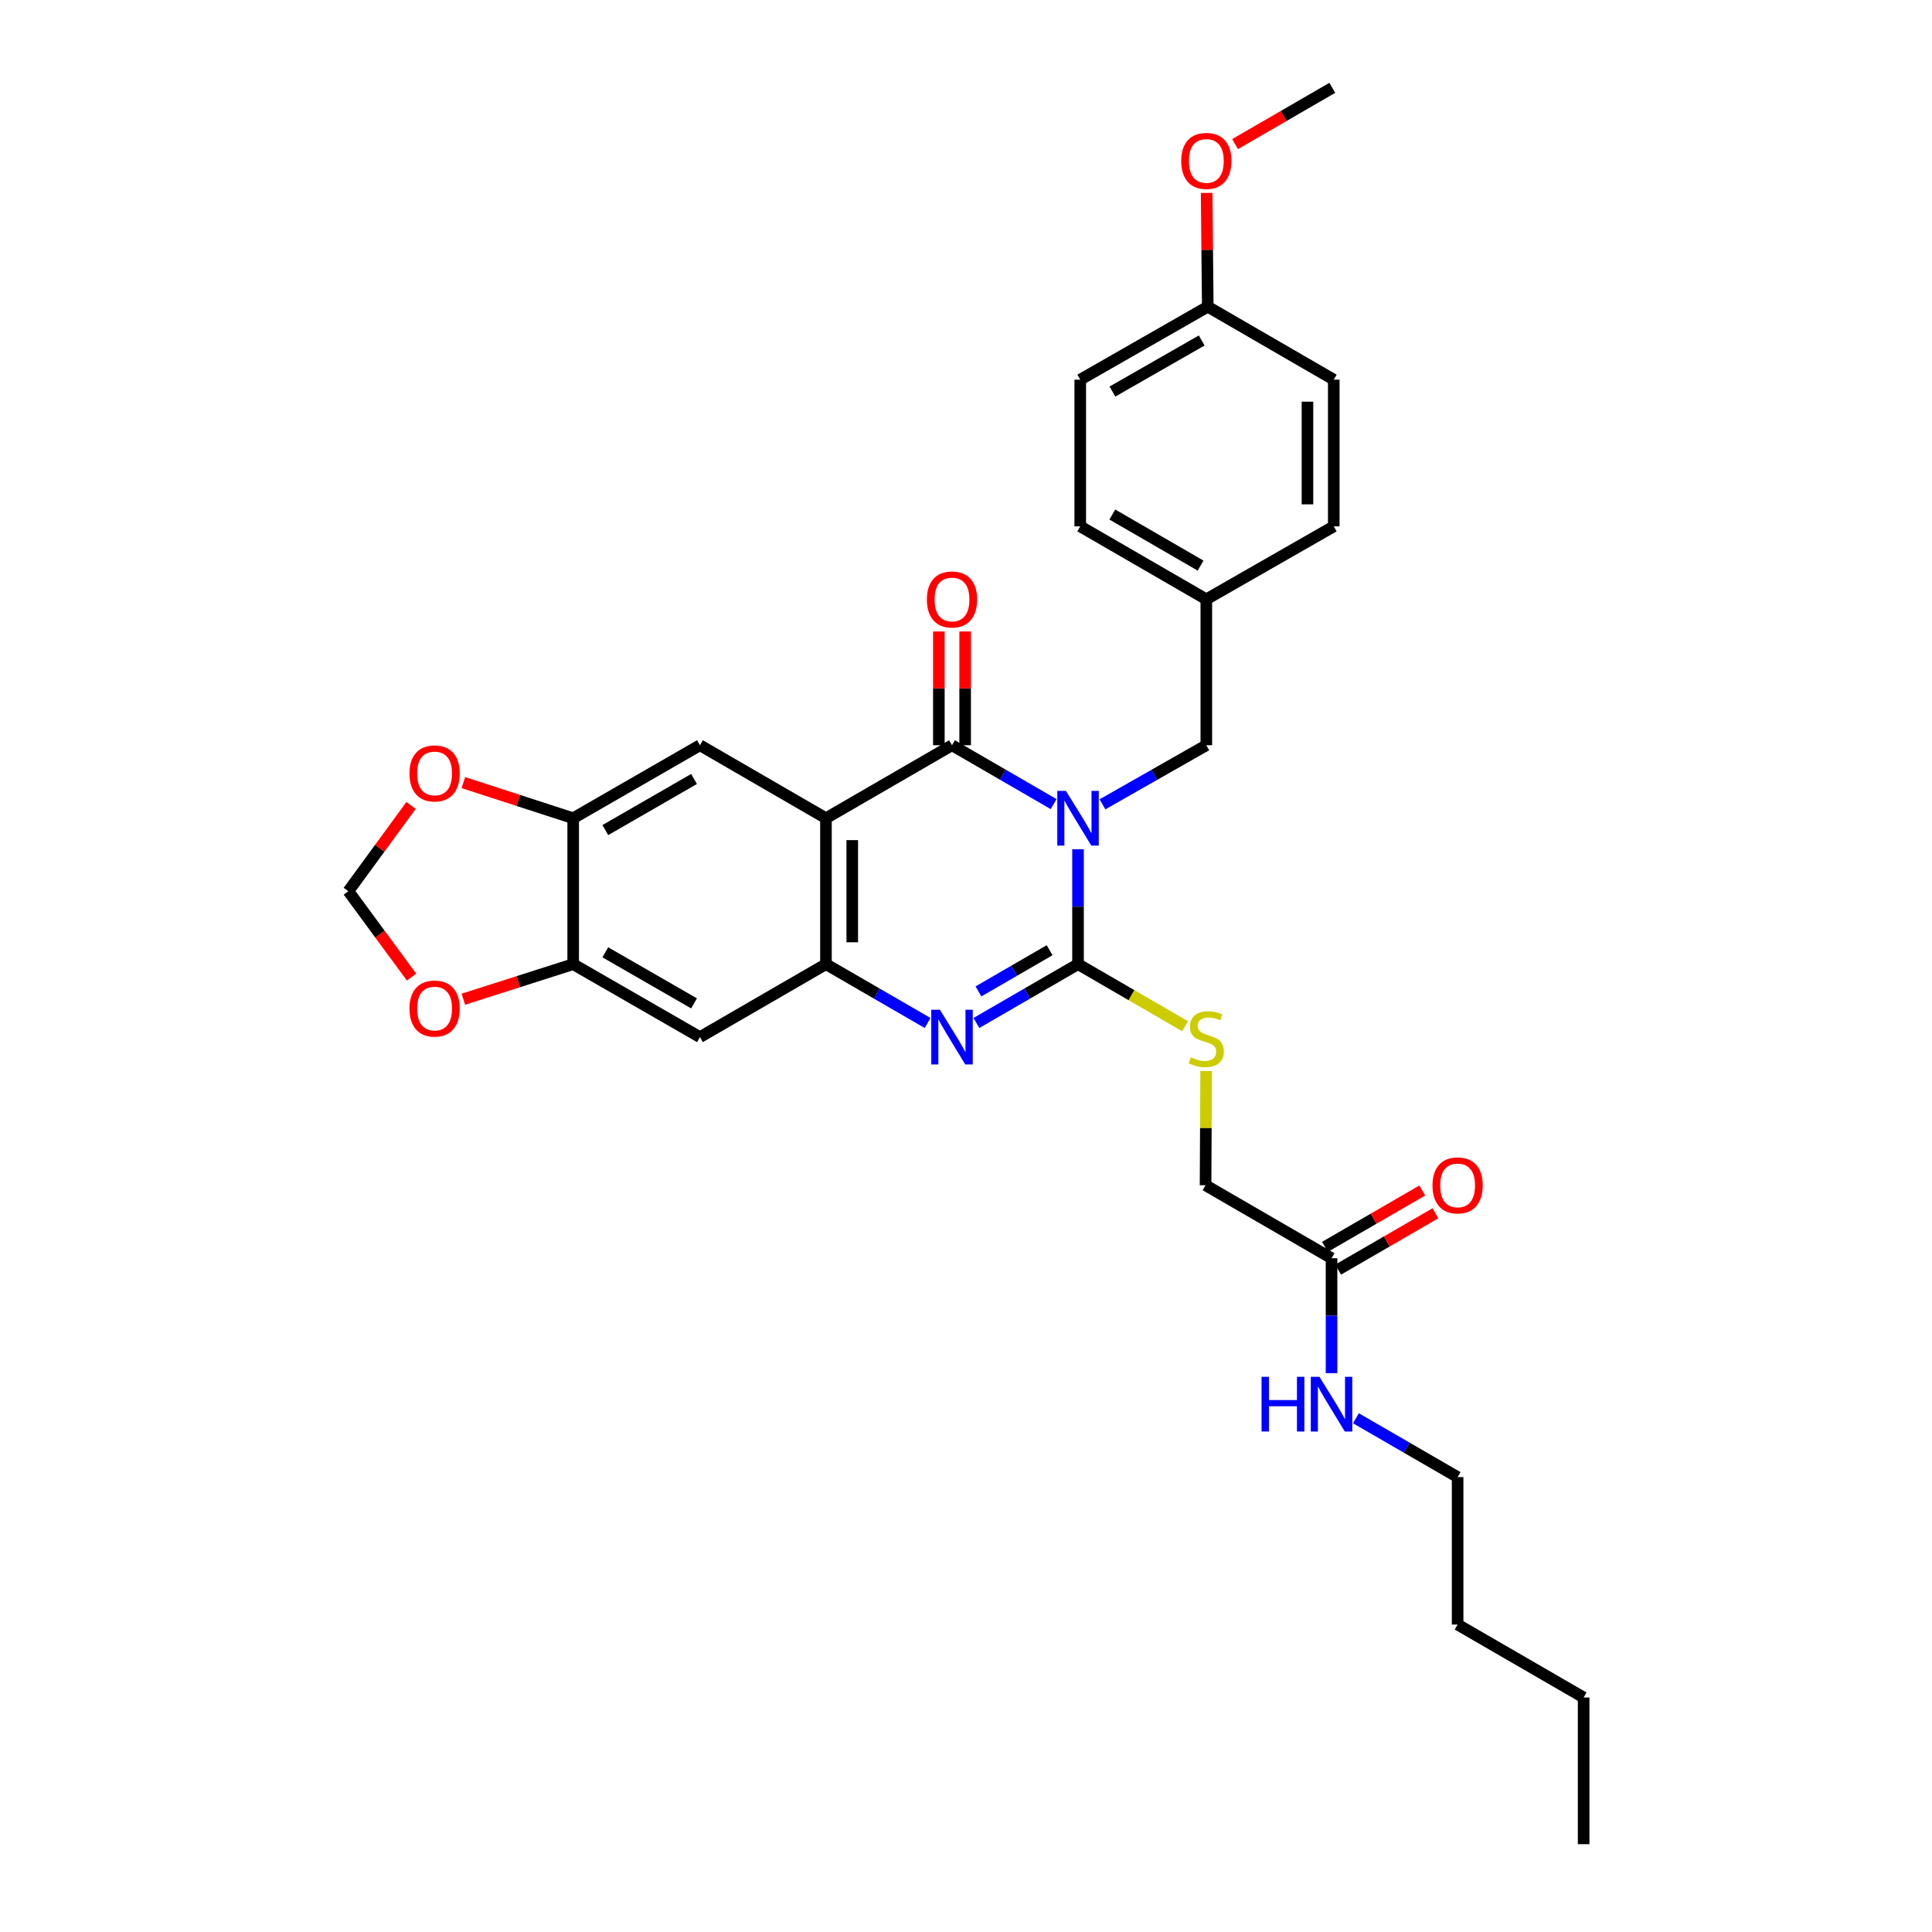 <?xml version='1.0' encoding='iso-8859-1'?>
<svg version='1.1' baseProfile='full'
              xmlns='http://www.w3.org/2000/svg'
                      xmlns:rdkit='http://www.rdkit.org/xml'
                      xmlns:xlink='http://www.w3.org/1999/xlink'
                  xml:space='preserve'
width='1000px' height='1000px' viewBox='0 0 1000 1000'>
<!-- END OF HEADER -->
<rect style='opacity:1.0;fill:#FFFFFF;stroke:none' width='1000' height='1000' x='0' y='0'> </rect>
<path class='bond-0' d='M 557.983,439.567 L 557.983,469.307' style='fill:none;fill-rule:evenodd;stroke:#0000FF;stroke-width:6px;stroke-linecap:butt;stroke-linejoin:miter;stroke-opacity:1' />
<path class='bond-0' d='M 557.983,469.307 L 557.983,499.047' style='fill:none;fill-rule:evenodd;stroke:#000000;stroke-width:6px;stroke-linecap:butt;stroke-linejoin:miter;stroke-opacity:1' />
<path class='bond-1' d='M 545.358,416.206 L 519.057,400.971' style='fill:none;fill-rule:evenodd;stroke:#0000FF;stroke-width:6px;stroke-linecap:butt;stroke-linejoin:miter;stroke-opacity:1' />
<path class='bond-1' d='M 519.057,400.971 L 492.755,385.736' style='fill:none;fill-rule:evenodd;stroke:#000000;stroke-width:6px;stroke-linecap:butt;stroke-linejoin:miter;stroke-opacity:1' />
<path class='bond-10' d='M 570.633,416.322 L 597.512,401.029' style='fill:none;fill-rule:evenodd;stroke:#0000FF;stroke-width:6px;stroke-linecap:butt;stroke-linejoin:miter;stroke-opacity:1' />
<path class='bond-10' d='M 597.512,401.029 L 624.39,385.736' style='fill:none;fill-rule:evenodd;stroke:#000000;stroke-width:6px;stroke-linecap:butt;stroke-linejoin:miter;stroke-opacity:1' />
<path class='bond-3' d='M 557.983,499.047 L 531.681,514.273' style='fill:none;fill-rule:evenodd;stroke:#000000;stroke-width:6px;stroke-linecap:butt;stroke-linejoin:miter;stroke-opacity:1' />
<path class='bond-3' d='M 531.681,514.273 L 505.379,529.499' style='fill:none;fill-rule:evenodd;stroke:#0000FF;stroke-width:6px;stroke-linecap:butt;stroke-linejoin:miter;stroke-opacity:1' />
<path class='bond-3' d='M 543.272,491.834 L 524.861,502.492' style='fill:none;fill-rule:evenodd;stroke:#000000;stroke-width:6px;stroke-linecap:butt;stroke-linejoin:miter;stroke-opacity:1' />
<path class='bond-3' d='M 524.861,502.492 L 506.45,513.15' style='fill:none;fill-rule:evenodd;stroke:#0000FF;stroke-width:6px;stroke-linecap:butt;stroke-linejoin:miter;stroke-opacity:1' />
<path class='bond-9' d='M 557.983,499.047 L 585.687,515.112' style='fill:none;fill-rule:evenodd;stroke:#000000;stroke-width:6px;stroke-linecap:butt;stroke-linejoin:miter;stroke-opacity:1' />
<path class='bond-9' d='M 585.687,515.112 L 613.391,531.178' style='fill:none;fill-rule:evenodd;stroke:#CCCC00;stroke-width:6px;stroke-linecap:butt;stroke-linejoin:miter;stroke-opacity:1' />
<path class='bond-2' d='M 492.755,385.736 L 427.512,423.519' style='fill:none;fill-rule:evenodd;stroke:#000000;stroke-width:6px;stroke-linecap:butt;stroke-linejoin:miter;stroke-opacity:1' />
<path class='bond-11' d='M 499.561,385.736 L 499.561,356.292' style='fill:none;fill-rule:evenodd;stroke:#000000;stroke-width:6px;stroke-linecap:butt;stroke-linejoin:miter;stroke-opacity:1' />
<path class='bond-11' d='M 499.561,356.292 L 499.561,326.849' style='fill:none;fill-rule:evenodd;stroke:#FF0000;stroke-width:6px;stroke-linecap:butt;stroke-linejoin:miter;stroke-opacity:1' />
<path class='bond-11' d='M 485.949,385.736 L 485.949,356.292' style='fill:none;fill-rule:evenodd;stroke:#000000;stroke-width:6px;stroke-linecap:butt;stroke-linejoin:miter;stroke-opacity:1' />
<path class='bond-11' d='M 485.949,356.292 L 485.949,326.849' style='fill:none;fill-rule:evenodd;stroke:#FF0000;stroke-width:6px;stroke-linecap:butt;stroke-linejoin:miter;stroke-opacity:1' />
<path class='bond-4' d='M 427.512,423.519 L 427.512,499.047' style='fill:none;fill-rule:evenodd;stroke:#000000;stroke-width:6px;stroke-linecap:butt;stroke-linejoin:miter;stroke-opacity:1' />
<path class='bond-4' d='M 441.125,434.848 L 441.125,487.718' style='fill:none;fill-rule:evenodd;stroke:#000000;stroke-width:6px;stroke-linecap:butt;stroke-linejoin:miter;stroke-opacity:1' />
<path class='bond-5' d='M 427.512,423.519 L 362.284,385.736' style='fill:none;fill-rule:evenodd;stroke:#000000;stroke-width:6px;stroke-linecap:butt;stroke-linejoin:miter;stroke-opacity:1' />
<path class='bond-31' d='M 480.13,529.501 L 453.821,514.274' style='fill:none;fill-rule:evenodd;stroke:#0000FF;stroke-width:6px;stroke-linecap:butt;stroke-linejoin:miter;stroke-opacity:1' />
<path class='bond-31' d='M 453.821,514.274 L 427.512,499.047' style='fill:none;fill-rule:evenodd;stroke:#000000;stroke-width:6px;stroke-linecap:butt;stroke-linejoin:miter;stroke-opacity:1' />
<path class='bond-6' d='M 427.512,499.047 L 362.284,536.807' style='fill:none;fill-rule:evenodd;stroke:#000000;stroke-width:6px;stroke-linecap:butt;stroke-linejoin:miter;stroke-opacity:1' />
<path class='bond-7' d='M 362.284,385.736 L 296.678,423.519' style='fill:none;fill-rule:evenodd;stroke:#000000;stroke-width:6px;stroke-linecap:butt;stroke-linejoin:miter;stroke-opacity:1' />
<path class='bond-7' d='M 359.237,403.2 L 313.313,429.648' style='fill:none;fill-rule:evenodd;stroke:#000000;stroke-width:6px;stroke-linecap:butt;stroke-linejoin:miter;stroke-opacity:1' />
<path class='bond-33' d='M 362.284,536.807 L 296.678,499.047' style='fill:none;fill-rule:evenodd;stroke:#000000;stroke-width:6px;stroke-linecap:butt;stroke-linejoin:miter;stroke-opacity:1' />
<path class='bond-33' d='M 359.234,519.345 L 313.31,492.913' style='fill:none;fill-rule:evenodd;stroke:#000000;stroke-width:6px;stroke-linecap:butt;stroke-linejoin:miter;stroke-opacity:1' />
<path class='bond-8' d='M 296.678,423.519 L 296.678,499.047' style='fill:none;fill-rule:evenodd;stroke:#000000;stroke-width:6px;stroke-linecap:butt;stroke-linejoin:miter;stroke-opacity:1' />
<path class='bond-12' d='M 296.678,423.519 L 268.255,414.295' style='fill:none;fill-rule:evenodd;stroke:#000000;stroke-width:6px;stroke-linecap:butt;stroke-linejoin:miter;stroke-opacity:1' />
<path class='bond-12' d='M 268.255,414.295 L 239.832,405.072' style='fill:none;fill-rule:evenodd;stroke:#FF0000;stroke-width:6px;stroke-linecap:butt;stroke-linejoin:miter;stroke-opacity:1' />
<path class='bond-13' d='M 296.678,499.047 L 268.254,508.121' style='fill:none;fill-rule:evenodd;stroke:#000000;stroke-width:6px;stroke-linecap:butt;stroke-linejoin:miter;stroke-opacity:1' />
<path class='bond-13' d='M 268.254,508.121 L 239.829,517.196' style='fill:none;fill-rule:evenodd;stroke:#FF0000;stroke-width:6px;stroke-linecap:butt;stroke-linejoin:miter;stroke-opacity:1' />
<path class='bond-17' d='M 624.302,554.334 L 624.146,583.906' style='fill:none;fill-rule:evenodd;stroke:#CCCC00;stroke-width:6px;stroke-linecap:butt;stroke-linejoin:miter;stroke-opacity:1' />
<path class='bond-17' d='M 624.146,583.906 L 623.99,613.478' style='fill:none;fill-rule:evenodd;stroke:#000000;stroke-width:6px;stroke-linecap:butt;stroke-linejoin:miter;stroke-opacity:1' />
<path class='bond-19' d='M 624.39,385.736 L 624.39,310.2' style='fill:none;fill-rule:evenodd;stroke:#000000;stroke-width:6px;stroke-linecap:butt;stroke-linejoin:miter;stroke-opacity:1' />
<path class='bond-15' d='M 212.771,416.892 L 196.541,439.085' style='fill:none;fill-rule:evenodd;stroke:#FF0000;stroke-width:6px;stroke-linecap:butt;stroke-linejoin:miter;stroke-opacity:1' />
<path class='bond-15' d='M 196.541,439.085 L 180.312,461.279' style='fill:none;fill-rule:evenodd;stroke:#000000;stroke-width:6px;stroke-linecap:butt;stroke-linejoin:miter;stroke-opacity:1' />
<path class='bond-34' d='M 213.026,505.744 L 196.669,483.512' style='fill:none;fill-rule:evenodd;stroke:#FF0000;stroke-width:6px;stroke-linecap:butt;stroke-linejoin:miter;stroke-opacity:1' />
<path class='bond-34' d='M 196.669,483.512 L 180.312,461.279' style='fill:none;fill-rule:evenodd;stroke:#000000;stroke-width:6px;stroke-linecap:butt;stroke-linejoin:miter;stroke-opacity:1' />
<path class='bond-14' d='M 689.202,651.268 L 623.99,613.478' style='fill:none;fill-rule:evenodd;stroke:#000000;stroke-width:6px;stroke-linecap:butt;stroke-linejoin:miter;stroke-opacity:1' />
<path class='bond-16' d='M 692.613,657.158 L 717.8,642.573' style='fill:none;fill-rule:evenodd;stroke:#000000;stroke-width:6px;stroke-linecap:butt;stroke-linejoin:miter;stroke-opacity:1' />
<path class='bond-16' d='M 717.8,642.573 L 742.986,627.988' style='fill:none;fill-rule:evenodd;stroke:#FF0000;stroke-width:6px;stroke-linecap:butt;stroke-linejoin:miter;stroke-opacity:1' />
<path class='bond-16' d='M 685.791,645.378 L 710.978,630.793' style='fill:none;fill-rule:evenodd;stroke:#000000;stroke-width:6px;stroke-linecap:butt;stroke-linejoin:miter;stroke-opacity:1' />
<path class='bond-16' d='M 710.978,630.793 L 736.164,616.207' style='fill:none;fill-rule:evenodd;stroke:#FF0000;stroke-width:6px;stroke-linecap:butt;stroke-linejoin:miter;stroke-opacity:1' />
<path class='bond-18' d='M 689.202,651.268 L 689.202,681.004' style='fill:none;fill-rule:evenodd;stroke:#000000;stroke-width:6px;stroke-linecap:butt;stroke-linejoin:miter;stroke-opacity:1' />
<path class='bond-18' d='M 689.202,681.004 L 689.202,710.741' style='fill:none;fill-rule:evenodd;stroke:#0000FF;stroke-width:6px;stroke-linecap:butt;stroke-linejoin:miter;stroke-opacity:1' />
<path class='bond-26' d='M 701.827,734.094 L 728.144,749.321' style='fill:none;fill-rule:evenodd;stroke:#0000FF;stroke-width:6px;stroke-linecap:butt;stroke-linejoin:miter;stroke-opacity:1' />
<path class='bond-26' d='M 728.144,749.321 L 754.46,764.549' style='fill:none;fill-rule:evenodd;stroke:#000000;stroke-width:6px;stroke-linecap:butt;stroke-linejoin:miter;stroke-opacity:1' />
<path class='bond-21' d='M 624.39,310.2 L 690.352,272.44' style='fill:none;fill-rule:evenodd;stroke:#000000;stroke-width:6px;stroke-linecap:butt;stroke-linejoin:miter;stroke-opacity:1' />
<path class='bond-22' d='M 624.39,310.2 L 559.132,272.44' style='fill:none;fill-rule:evenodd;stroke:#000000;stroke-width:6px;stroke-linecap:butt;stroke-linejoin:miter;stroke-opacity:1' />
<path class='bond-22' d='M 621.419,292.754 L 575.739,266.321' style='fill:none;fill-rule:evenodd;stroke:#000000;stroke-width:6px;stroke-linecap:butt;stroke-linejoin:miter;stroke-opacity:1' />
<path class='bond-20' d='M 625.139,158.751 L 559.132,196.518' style='fill:none;fill-rule:evenodd;stroke:#000000;stroke-width:6px;stroke-linecap:butt;stroke-linejoin:miter;stroke-opacity:1' />
<path class='bond-20' d='M 621.999,176.231 L 575.794,202.669' style='fill:none;fill-rule:evenodd;stroke:#000000;stroke-width:6px;stroke-linecap:butt;stroke-linejoin:miter;stroke-opacity:1' />
<path class='bond-25' d='M 625.139,158.751 L 624.847,129.303' style='fill:none;fill-rule:evenodd;stroke:#000000;stroke-width:6px;stroke-linecap:butt;stroke-linejoin:miter;stroke-opacity:1' />
<path class='bond-25' d='M 624.847,129.303 L 624.555,99.856' style='fill:none;fill-rule:evenodd;stroke:#FF0000;stroke-width:6px;stroke-linecap:butt;stroke-linejoin:miter;stroke-opacity:1' />
<path class='bond-32' d='M 625.139,158.751 L 690.352,196.518' style='fill:none;fill-rule:evenodd;stroke:#000000;stroke-width:6px;stroke-linecap:butt;stroke-linejoin:miter;stroke-opacity:1' />
<path class='bond-24' d='M 690.352,272.44 L 690.352,196.518' style='fill:none;fill-rule:evenodd;stroke:#000000;stroke-width:6px;stroke-linecap:butt;stroke-linejoin:miter;stroke-opacity:1' />
<path class='bond-24' d='M 676.739,261.052 L 676.739,207.907' style='fill:none;fill-rule:evenodd;stroke:#000000;stroke-width:6px;stroke-linecap:butt;stroke-linejoin:miter;stroke-opacity:1' />
<path class='bond-23' d='M 559.132,272.44 L 559.132,196.518' style='fill:none;fill-rule:evenodd;stroke:#000000;stroke-width:6px;stroke-linecap:butt;stroke-linejoin:miter;stroke-opacity:1' />
<path class='bond-27' d='M 639.274,74.591 L 664.439,60.023' style='fill:none;fill-rule:evenodd;stroke:#FF0000;stroke-width:6px;stroke-linecap:butt;stroke-linejoin:miter;stroke-opacity:1' />
<path class='bond-27' d='M 664.439,60.023 L 689.603,45.455' style='fill:none;fill-rule:evenodd;stroke:#000000;stroke-width:6px;stroke-linecap:butt;stroke-linejoin:miter;stroke-opacity:1' />
<path class='bond-28' d='M 754.46,764.549 L 754.46,840.864' style='fill:none;fill-rule:evenodd;stroke:#000000;stroke-width:6px;stroke-linecap:butt;stroke-linejoin:miter;stroke-opacity:1' />
<path class='bond-29' d='M 754.46,840.864 L 819.688,878.624' style='fill:none;fill-rule:evenodd;stroke:#000000;stroke-width:6px;stroke-linecap:butt;stroke-linejoin:miter;stroke-opacity:1' />
<path class='bond-30' d='M 819.688,878.624 L 819.688,954.545' style='fill:none;fill-rule:evenodd;stroke:#000000;stroke-width:6px;stroke-linecap:butt;stroke-linejoin:miter;stroke-opacity:1' />
<path  class='atom-0' d='M 551.723 409.359
L 561.003 424.359
Q 561.923 425.839, 563.403 428.519
Q 564.883 431.199, 564.963 431.359
L 564.963 409.359
L 568.723 409.359
L 568.723 437.679
L 564.843 437.679
L 554.883 421.279
Q 553.723 419.359, 552.483 417.159
Q 551.283 414.959, 550.923 414.279
L 550.923 437.679
L 547.243 437.679
L 547.243 409.359
L 551.723 409.359
' fill='#0000FF'/>
<path  class='atom-4' d='M 486.495 522.647
L 495.775 537.647
Q 496.695 539.127, 498.175 541.807
Q 499.655 544.487, 499.735 544.647
L 499.735 522.647
L 503.495 522.647
L 503.495 550.967
L 499.615 550.967
L 489.655 534.567
Q 488.495 532.647, 487.255 530.447
Q 486.055 528.247, 485.695 527.567
L 485.695 550.967
L 482.015 550.967
L 482.015 522.647
L 486.495 522.647
' fill='#0000FF'/>
<path  class='atom-10' d='M 616.39 547.276
Q 616.71 547.396, 618.03 547.956
Q 619.35 548.516, 620.79 548.876
Q 622.27 549.196, 623.71 549.196
Q 626.39 549.196, 627.95 547.916
Q 629.51 546.596, 629.51 544.316
Q 629.51 542.756, 628.71 541.796
Q 627.95 540.836, 626.75 540.316
Q 625.55 539.796, 623.55 539.196
Q 621.03 538.436, 619.51 537.716
Q 618.03 536.996, 616.95 535.476
Q 615.91 533.956, 615.91 531.396
Q 615.91 527.836, 618.31 525.636
Q 620.75 523.436, 625.55 523.436
Q 628.83 523.436, 632.55 524.996
L 631.63 528.076
Q 628.23 526.676, 625.67 526.676
Q 622.91 526.676, 621.39 527.836
Q 619.87 528.956, 619.91 530.916
Q 619.91 532.436, 620.67 533.356
Q 621.47 534.276, 622.59 534.796
Q 623.75 535.316, 625.67 535.916
Q 628.23 536.716, 629.75 537.516
Q 631.27 538.316, 632.35 539.956
Q 633.47 541.556, 633.47 544.316
Q 633.47 548.236, 630.83 550.356
Q 628.23 552.436, 623.87 552.436
Q 621.35 552.436, 619.43 551.876
Q 617.55 551.356, 615.31 550.436
L 616.39 547.276
' fill='#CCCC00'/>
<path  class='atom-12' d='M 479.755 310.28
Q 479.755 303.48, 483.115 299.68
Q 486.475 295.88, 492.755 295.88
Q 499.035 295.88, 502.395 299.68
Q 505.755 303.48, 505.755 310.28
Q 505.755 317.16, 502.355 321.08
Q 498.955 324.96, 492.755 324.96
Q 486.515 324.96, 483.115 321.08
Q 479.755 317.2, 479.755 310.28
M 492.755 321.76
Q 497.075 321.76, 499.395 318.88
Q 501.755 315.96, 501.755 310.28
Q 501.755 304.72, 499.395 301.92
Q 497.075 299.08, 492.755 299.08
Q 488.435 299.08, 486.075 301.88
Q 483.755 304.68, 483.755 310.28
Q 483.755 316, 486.075 318.88
Q 488.435 321.76, 492.755 321.76
' fill='#FF0000'/>
<path  class='atom-13' d='M 211.946 400.321
Q 211.946 393.521, 215.306 389.721
Q 218.666 385.921, 224.946 385.921
Q 231.226 385.921, 234.586 389.721
Q 237.946 393.521, 237.946 400.321
Q 237.946 407.201, 234.546 411.121
Q 231.146 415.001, 224.946 415.001
Q 218.706 415.001, 215.306 411.121
Q 211.946 407.241, 211.946 400.321
M 224.946 411.801
Q 229.266 411.801, 231.586 408.921
Q 233.946 406.001, 233.946 400.321
Q 233.946 394.761, 231.586 391.961
Q 229.266 389.121, 224.946 389.121
Q 220.626 389.121, 218.266 391.921
Q 215.946 394.721, 215.946 400.321
Q 215.946 406.041, 218.266 408.921
Q 220.626 411.801, 224.946 411.801
' fill='#FF0000'/>
<path  class='atom-14' d='M 211.946 522.027
Q 211.946 515.227, 215.306 511.427
Q 218.666 507.627, 224.946 507.627
Q 231.226 507.627, 234.586 511.427
Q 237.946 515.227, 237.946 522.027
Q 237.946 528.907, 234.546 532.827
Q 231.146 536.707, 224.946 536.707
Q 218.706 536.707, 215.306 532.827
Q 211.946 528.947, 211.946 522.027
M 224.946 533.507
Q 229.266 533.507, 231.586 530.627
Q 233.946 527.707, 233.946 522.027
Q 233.946 516.467, 231.586 513.667
Q 229.266 510.827, 224.946 510.827
Q 220.626 510.827, 218.266 513.627
Q 215.946 516.427, 215.946 522.027
Q 215.946 527.747, 218.266 530.627
Q 220.626 533.507, 224.946 533.507
' fill='#FF0000'/>
<path  class='atom-17' d='M 741.46 613.558
Q 741.46 606.758, 744.82 602.958
Q 748.18 599.158, 754.46 599.158
Q 760.74 599.158, 764.1 602.958
Q 767.46 606.758, 767.46 613.558
Q 767.46 620.438, 764.06 624.358
Q 760.66 628.238, 754.46 628.238
Q 748.22 628.238, 744.82 624.358
Q 741.46 620.478, 741.46 613.558
M 754.46 625.038
Q 758.78 625.038, 761.1 622.158
Q 763.46 619.238, 763.46 613.558
Q 763.46 607.998, 761.1 605.198
Q 758.78 602.358, 754.46 602.358
Q 750.14 602.358, 747.78 605.158
Q 745.46 607.958, 745.46 613.558
Q 745.46 619.278, 747.78 622.158
Q 750.14 625.038, 754.46 625.038
' fill='#FF0000'/>
<path  class='atom-19' d='M 652.982 712.629
L 656.822 712.629
L 656.822 724.669
L 671.302 724.669
L 671.302 712.629
L 675.142 712.629
L 675.142 740.949
L 671.302 740.949
L 671.302 727.869
L 656.822 727.869
L 656.822 740.949
L 652.982 740.949
L 652.982 712.629
' fill='#0000FF'/>
<path  class='atom-19' d='M 682.942 712.629
L 692.222 727.629
Q 693.142 729.109, 694.622 731.789
Q 696.102 734.469, 696.182 734.629
L 696.182 712.629
L 699.942 712.629
L 699.942 740.949
L 696.062 740.949
L 686.102 724.549
Q 684.942 722.629, 683.702 720.429
Q 682.502 718.229, 682.142 717.549
L 682.142 740.949
L 678.462 740.949
L 678.462 712.629
L 682.942 712.629
' fill='#0000FF'/>
<path  class='atom-26' d='M 611.39 83.287
Q 611.39 76.487, 614.75 72.687
Q 618.11 68.887, 624.39 68.887
Q 630.67 68.887, 634.03 72.687
Q 637.39 76.487, 637.39 83.287
Q 637.39 90.167, 633.99 94.087
Q 630.59 97.967, 624.39 97.967
Q 618.15 97.967, 614.75 94.087
Q 611.39 90.207, 611.39 83.287
M 624.39 94.767
Q 628.71 94.767, 631.03 91.887
Q 633.39 88.967, 633.39 83.287
Q 633.39 77.727, 631.03 74.927
Q 628.71 72.087, 624.39 72.087
Q 620.07 72.087, 617.71 74.887
Q 615.39 77.687, 615.39 83.287
Q 615.39 89.007, 617.71 91.887
Q 620.07 94.767, 624.39 94.767
' fill='#FF0000'/>
</svg>
